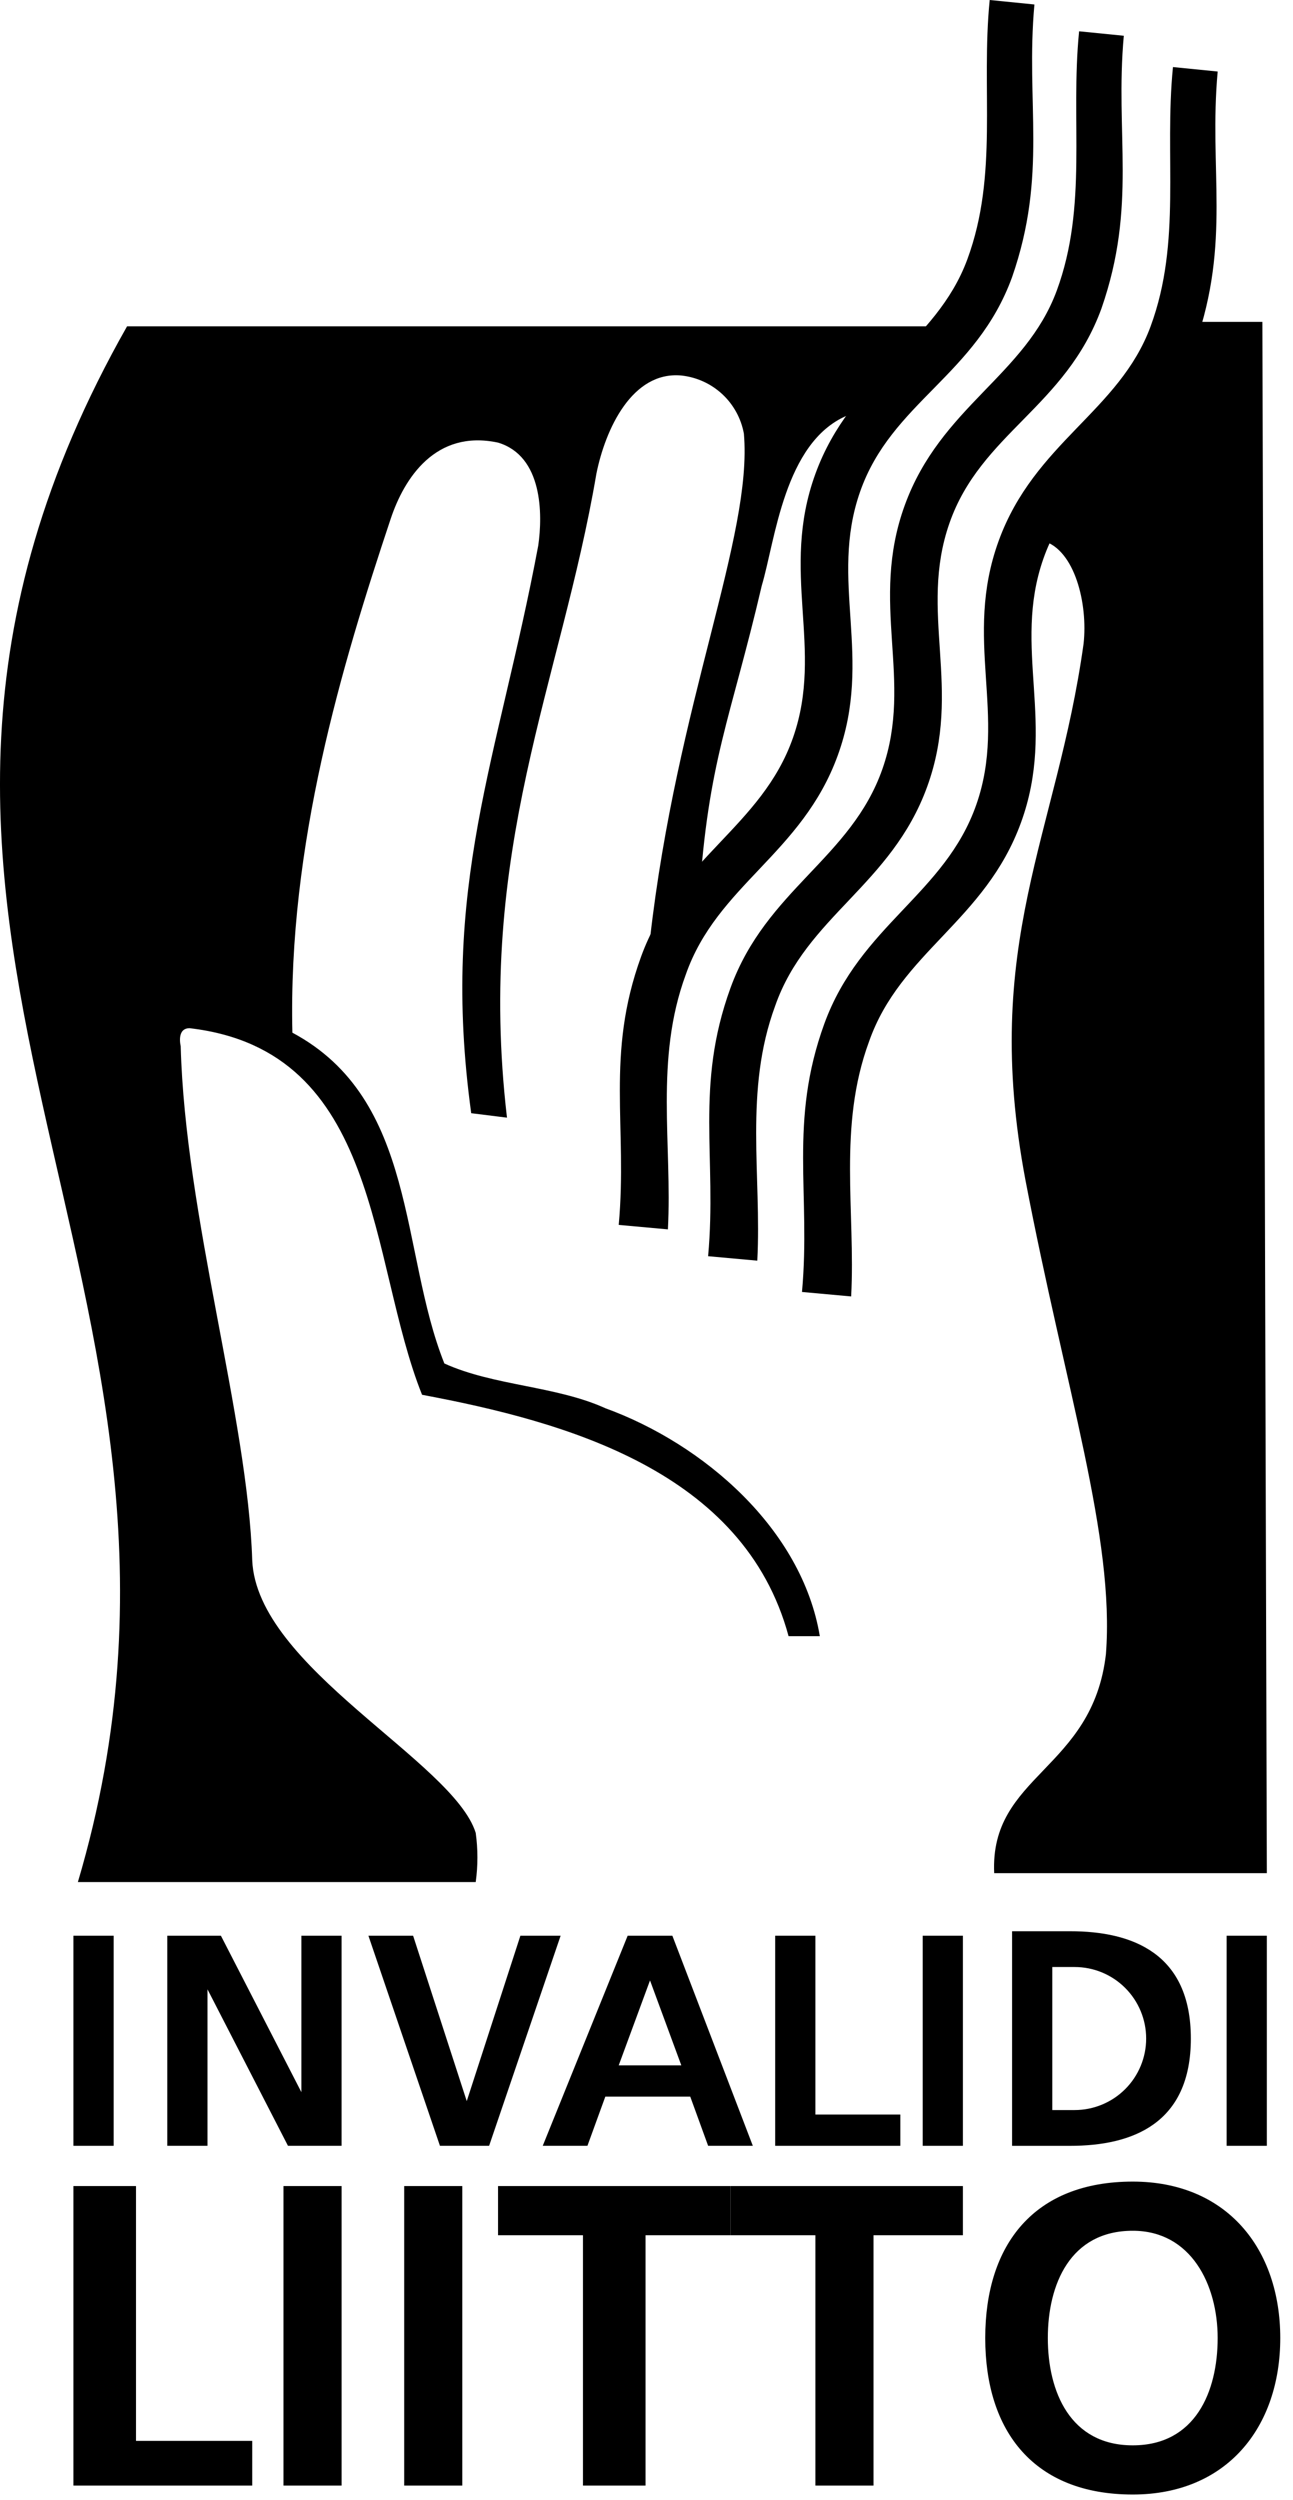 <svg xmlns="http://www.w3.org/2000/svg" width="60" height="116" viewBox="0 0 60 116" fill="none"><path d="M58.786 89.811H56.92V99.559H58.786V89.811Z" fill="black"></path><path d="M30.163 43.557C31.408 32.564 34.934 24.89 34.519 20.119C34.391 19.416 34.039 18.773 33.516 18.287C32.992 17.801 32.325 17.498 31.615 17.422C29.333 17.215 28.089 19.911 27.674 21.985C26.015 31.735 22.075 39.409 23.526 51.856L21.866 51.649C20.415 41.071 23.111 35.263 24.978 25.307C25.185 23.855 25.185 21.159 23.111 20.536C20.207 19.914 18.756 22.196 18.133 24.062C15.851 30.904 13.363 39.201 13.568 47.913C19.378 51.024 18.549 58.076 20.62 63.261C22.902 64.299 25.805 64.299 28.087 65.336C32.65 66.995 37.213 70.936 38.043 75.914H36.593C34.519 68.239 26.222 65.96 19.585 64.713C17.094 58.491 17.719 48.742 8.799 47.705C8.177 47.705 8.385 48.535 8.385 48.535C8.592 56.416 11.496 65.75 11.704 72.387C11.911 77.365 21.038 81.721 22.075 85.039C22.18 85.796 22.18 86.564 22.075 87.321H3.614C11.911 59.321 -9.868 42.935 5.896 15.141H44.475C44.475 15.141 41.571 19.497 40.949 19.289C40.415 19.08 39.823 19.08 39.289 19.289C36.386 20.534 35.97 25.097 35.349 27.171C33.897 33.394 32.86 35.261 32.445 41.691L30.163 43.557Z" fill="black"></path><path d="M37.215 59.943C37.63 55.38 36.593 52.061 38.252 47.498C39.912 42.935 43.852 41.483 45.304 37.335C46.756 33.186 44.682 29.66 46.341 25.097C48.001 20.534 51.941 19.082 53.393 15.141C54.845 11.2 54.016 7.26 54.43 3.111L56.505 3.319C56.09 7.882 57.127 11.201 55.467 15.971C53.808 20.534 49.867 21.779 48.415 25.927C46.964 30.076 49.038 33.602 47.378 38.165C45.719 42.728 41.778 44.18 40.326 48.328C38.874 52.269 39.704 56.21 39.497 60.151L37.215 59.943Z" fill="black"></path><path d="M32.859 58.284C33.274 53.721 32.237 50.402 33.897 45.839C35.556 41.275 39.497 39.824 40.949 35.675C42.4 31.527 40.326 28.001 41.986 23.438C43.645 18.875 47.586 17.423 49.038 13.482C50.489 9.54 49.66 5.6 50.075 1.452L52.149 1.659C51.734 6.223 52.771 9.541 51.112 14.312C49.452 18.875 45.511 20.119 44.06 24.268C42.608 28.416 44.682 31.942 43.023 36.505C41.363 41.068 37.422 42.52 35.971 46.669C34.519 50.609 35.348 54.55 35.141 58.491L32.859 58.284Z" fill="black"></path><path d="M28.711 56.832C29.126 52.269 28.089 48.95 29.748 44.387C31.408 39.824 35.349 38.372 36.8 34.223C38.252 30.075 36.178 26.549 37.837 21.986C39.497 17.423 43.438 15.971 44.889 12.03C46.341 8.089 45.512 4.148 45.926 0L48.001 0.208C47.586 4.771 48.623 8.09 46.964 12.86C45.304 17.423 41.363 18.668 39.911 22.816C38.46 26.964 40.534 30.49 38.874 35.053C37.215 39.617 33.274 41.068 31.823 45.217C30.371 49.157 31.2 53.099 30.993 57.039L28.711 56.832Z" fill="black"></path><path d="M58.579 14.934L58.786 86.909H46.134C45.926 82.346 50.697 82.138 51.319 76.746C51.734 71.353 49.453 64.508 47.586 54.76C45.513 43.765 49.039 38.786 50.282 29.868C50.489 28.001 49.867 25.512 48.415 25.097C49.66 23.853 54.43 14.934 54.43 14.934H58.579Z" fill="black"></path><path d="M5.274 89.811H3.407V99.559H5.274V89.811Z" fill="black"></path><path d="M7.762 99.559H9.629V92.299L13.363 99.559H15.851V89.811H13.985V97.07L10.251 89.811H7.762V99.559Z" fill="black"></path><path d="M20.415 99.559H22.697L26.015 89.811H24.148L21.659 97.485L19.17 89.811H17.096L20.415 99.559Z" fill="black"></path><path d="M25.185 99.559H27.259L28.089 97.277H32.03L32.86 99.559H34.934L31.2 89.811H29.126L25.185 99.559ZM31.615 95.825H28.711L30.163 91.885L31.615 95.825Z" fill="black"></path><path d="M35.971 99.559H41.779V98.107H37.837V89.811H35.971V99.559Z" fill="black"></path><path d="M44.682 89.811H42.816V99.559H44.682V89.811Z" fill="black"></path><path d="M48.83 91.263H49.867C50.747 91.263 51.592 91.612 52.214 92.235C52.836 92.857 53.186 93.701 53.186 94.582C53.186 95.462 52.836 96.306 52.214 96.928C51.592 97.55 50.747 97.9 49.867 97.9H48.83V91.263ZM46.964 99.56H49.66C52.564 99.56 55.26 98.522 55.26 94.582C55.26 90.641 52.564 89.603 49.66 89.603H46.964V99.56Z" fill="black"></path><path d="M3.407 115.323H11.704V113.249H6.311V101.426H3.407V115.323Z" fill="black"></path><path d="M15.852 101.426H13.155V115.323H15.852V101.426Z" fill="black"></path><path d="M21.452 101.426H18.756V115.323H21.452V101.426Z" fill="black"></path><path d="M27.052 115.323H29.956V103.708H33.897V101.426H23.111V103.708H27.052V115.323Z" fill="black"></path><path d="M37.837 115.323H40.534V103.708H44.682V101.426H33.897V103.708H37.837V115.323Z" fill="black"></path><path d="M48.623 108.478C48.623 105.989 49.66 103.5 52.564 103.5C55.26 103.5 56.504 105.989 56.504 108.478C56.504 110.967 55.467 113.456 52.564 113.456C49.66 113.456 48.623 110.967 48.623 108.478ZM45.719 108.478C45.719 112.834 48.001 115.738 52.564 115.738C56.92 115.738 59.409 112.627 59.409 108.478C59.409 104.33 56.92 101.219 52.564 101.219C48.001 101.219 45.719 104.122 45.719 108.478Z" fill="black"></path></svg>